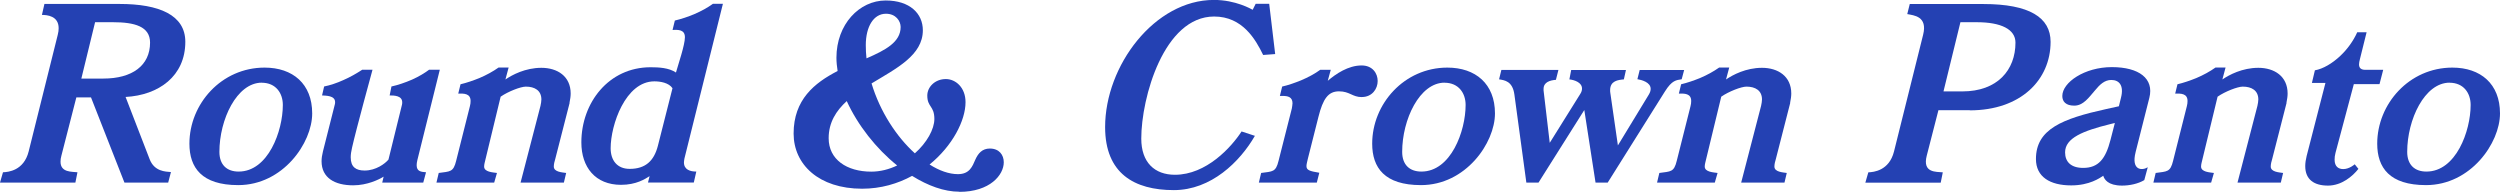 <?xml version="1.0" encoding="UTF-8"?><svg id="_レイヤー_2" xmlns="http://www.w3.org/2000/svg" viewBox="0 0 360.19 27.62"><defs><style>.cls-1{fill:#2441b3;}</style></defs><g id="_レイヤー_1-2"><path class="cls-1" d="M18.09,13.96l3.47,8.98c.69,1.78,2.28,1.78,3.07,1.85l-.4,1.52h-6.3l-4.82-12.28h-2.11l-2.15,8.38c-.1.33-.13.63-.13.89,0,1.58,1.65,1.42,2.44,1.52l-.3,1.49H0l.43-1.49c.76-.03,3-.23,3.7-3L8.32,5.02c.1-.36.13-.69.13-.96,0-1.78-1.68-1.91-2.41-1.91l.36-1.58h10.83c5.68,0,9.47,1.58,9.47,5.45,0,4.95-3.83,7.69-8.61,7.95ZM16.27,3.2h-2.57l-1.98,8.12h3.17c4.16,0,6.73-1.88,6.73-5.18,0-2.34-2.24-2.94-5.35-2.94Z"/><path class="cls-1" d="M34.32,26.67c-5.25,0-7.03-2.51-7.03-5.97,0-5.74,4.62-10.96,10.83-10.96,4.06,0,6.86,2.34,6.86,6.6s-4.22,10.33-10.66,10.33ZM37.72,11.91c-3.6,0-6.11,5.31-6.11,9.97,0,1.85,1.06,2.84,2.77,2.84,4.26,0,6.37-5.84,6.37-9.6,0-1.68-.99-3.2-3.04-3.2Z"/><path class="cls-1" d="M63.36,10.07l-3.23,13c-.07.3-.1.53-.1.73,0,.92.66.96,1.35,1.02l-.4,1.49h-5.91l.2-.86c-.63.4-2.34,1.25-4.39,1.25-2.67,0-4.55-1.09-4.55-3.47,0-.43.07-.89.2-1.42l1.72-6.8c.03-.1.03-.2.03-.3,0-.96-1.35-.92-1.88-.96l.3-1.29c.86-.17,1.85-.5,2.77-.92.99-.43,1.91-.96,2.71-1.49h1.49s-2.38,8.68-2.94,11.19c-.13.56-.2,1.02-.2,1.42,0,1.42.76,1.91,2.01,1.91,1.62,0,2.94-.99,3.43-1.58l1.95-7.92c.03-.13.03-.23.03-.33,0-.96-1.15-.99-1.81-.99l.26-1.29c.92-.2,1.98-.56,2.97-.99.96-.43,1.85-.96,2.44-1.42h1.55Z"/><path class="cls-1" d="M82.07,14.82l-2.08,8.12c-.1.33-.2.69-.2,1.06,0,.79,1.22.83,1.78.92l-.33,1.39h-6.24l2.87-11.06c.07-.33.13-.66.13-.92,0-1.29-.96-1.85-2.24-1.85-.73,0-2.54.69-3.63,1.45l-2.18,9.01c-.07.36-.2.69-.2,1.06,0,.79,1.25.83,1.85.92l-.4,1.39h-8.32l.33-1.39c1.65-.23,2.11-.1,2.51-1.75l1.98-7.86c.07-.26.1-.5.1-.76,0-1.09-.96-1.09-1.78-1.06l.33-1.35c.86-.2,1.82-.53,2.71-.89,1.02-.43,1.98-.96,2.77-1.52h1.45l-.46,1.72c.96-.66,2.87-1.68,5.18-1.68s4.22,1.22,4.22,3.7c0,.4-.07.86-.17,1.35Z"/><path class="cls-1" d="M104.15.56l-5.54,22.28c-.03.2-.07.4-.07.56,0,1.06.92,1.32,1.78,1.32l-.36,1.58h-6.6l.23-.92c-.63.4-1.91,1.25-4.12,1.25-3.7,0-5.71-2.54-5.71-6.11,0-5.74,3.96-10.83,9.97-10.83,1.19,0,2.64.07,3.66.76.33-1.19,1.29-3.96,1.29-5.08s-.96-1.09-1.78-1.06l.33-1.35c1.82-.43,3.96-1.29,5.48-2.41h1.45ZM96.89,12.71c-.53-.79-1.75-.99-2.61-.99-4.16,0-6.3,6.27-6.3,9.64,0,1.72.92,2.97,2.74,2.97,2.28,0,3.5-1.15,4.06-3.3l2.11-8.32Z"/><path class="cls-1" d="M138.21,27.62c-2.18,0-4.52-.86-6.8-2.28-2.05,1.12-4.49,1.85-7.2,1.85-6.24,0-9.87-3.5-9.87-7.95,0-4.88,3-7.29,6.34-9.01-.1-.63-.17-1.29-.17-1.91,0-4.82,3.3-8.25,7.1-8.25,3.47,0,5.35,1.88,5.35,4.29,0,3.6-3.79,5.48-7.39,7.66,1.22,4.06,3.6,7.69,6.24,10.07,1.72-1.52,2.81-3.47,2.81-4.95,0-1.91-1.02-1.68-1.02-3.37,0-1.25,1.12-2.38,2.67-2.38,1.42,0,2.84,1.22,2.84,3.33,0,2.64-1.88,6.3-5.18,8.98,1.39.89,2.81,1.39,4.09,1.39,1.68,0,2.08-1.12,2.51-2.11.4-.89.99-1.58,2.08-1.58,1.35,0,2.01.92,2.01,1.98,0,1.82-1.98,4.26-6.4,4.26ZM122,14.56c-1.52,1.39-2.61,3.07-2.61,5.35,0,3.07,2.61,4.82,6.14,4.82,1.29,0,2.57-.33,3.73-.89-3.04-2.44-5.68-5.81-7.26-9.27ZM127.64,1.98c-1.75,0-2.9,1.82-2.9,4.52,0,.63.03,1.29.1,1.91,2.74-1.19,4.92-2.34,4.92-4.52,0-.86-.69-1.91-2.11-1.91Z"/><path class="cls-1" d="M183.71,7.79l-1.72.13c-1.09-2.24-2.97-5.54-7.06-5.54-7.23,0-10.5,11.68-10.5,17.59,0,3.43,1.92,5.21,4.85,5.21,4.52,0,8.12-3.96,9.6-6.24l1.92.63c-2.15,3.73-6.3,7.82-11.68,7.82-5.71,0-9.9-2.41-9.9-9.08,0-8.85,7.13-18.32,15.68-18.32,3.14,0,5.38,1.32,5.58,1.42l.43-.86h1.95l.86,7.23Z"/><path class="cls-1" d="M196.22,13.99c-1.39,0-1.75-.83-3.3-.83s-2.31,1.06-2.97,3.7l-1.52,6.01c-.1.46-.2.79-.2,1.06,0,.59.46.73,1.85.96l-.36,1.42h-8.35l.33-1.39c1.65-.23,2.11-.1,2.51-1.75l1.91-7.53c.03-.26.1-.5.1-.76,0-.92-.69-1.06-1.42-1.06h-.4l.33-1.35c.89-.2,1.82-.53,2.71-.89,1.02-.43,2.01-.96,2.77-1.52h1.52l-.43,1.58c1.16-.99,2.94-2.21,4.88-2.21,1.55,0,2.31,1.12,2.31,2.24s-.79,2.31-2.28,2.31Z"/><path class="cls-1" d="M204.73,26.67c-5.25,0-7.03-2.51-7.03-5.97,0-5.74,4.62-10.96,10.83-10.96,4.06,0,6.86,2.34,6.86,6.6s-4.22,10.33-10.66,10.33ZM208.13,11.91c-3.6,0-6.11,5.31-6.11,9.97,0,1.85,1.06,2.84,2.77,2.84,4.26,0,6.37-5.84,6.37-9.6,0-1.68-.99-3.2-3.04-3.2Z"/><path class="cls-1" d="M242.65,10.07l-.36,1.35c-.79.13-1.39.13-2.41,1.75l-8.25,13.14h-1.75l-1.62-10.46-6.6,10.46h-1.75l-1.72-12.67c-.26-1.98-1.45-2.08-2.21-2.21l.33-1.35h8.22l-.36,1.42c-.86.07-1.78.33-1.78,1.32v.2l.89,7.56,4.39-7.03c.2-.3.26-.56.26-.79,0-.89-1.12-1.25-1.82-1.32l.26-1.35h7.89l-.3,1.35c-.83.07-1.98.2-1.98,1.55,0,.13,0,.26.03.4l1.09,7.56,4.46-7.33c.2-.33.26-.59.26-.82,0-.96-1.32-1.29-1.91-1.39l.33-1.32h6.4Z"/><path class="cls-1" d="M257.93,14.82l-2.08,8.12c-.1.33-.2.69-.2,1.06,0,.79,1.22.83,1.78.92l-.33,1.39h-6.24l2.87-11.06c.07-.33.13-.66.13-.92,0-1.29-.96-1.85-2.24-1.85-.73,0-2.54.69-3.63,1.45l-2.18,9.01c-.07.36-.2.69-.2,1.06,0,.79,1.25.83,1.85.92l-.4,1.39h-8.32l.33-1.39c1.65-.23,2.11-.1,2.51-1.75l1.98-7.86c.07-.26.1-.5.1-.76,0-1.09-.96-1.09-1.78-1.06l.33-1.35c.86-.2,1.82-.53,2.71-.89,1.02-.43,1.98-.96,2.77-1.52h1.45l-.46,1.72c.96-.66,2.87-1.68,5.18-1.68s4.22,1.22,4.22,3.7c0,.4-.07.86-.17,1.35Z"/><path class="cls-1" d="M283.8,15.88h-4.52l-1.68,6.54c-.66,2.54,1.39,2.31,2.31,2.41l-.3,1.49h-10.86l.43-1.49c.76-.03,3-.23,3.7-3l4.19-16.8c.69-2.71-1.35-2.81-2.28-3l.36-1.45h10.59c6.67,0,9.7,1.95,9.7,5.45,0,5.45-4.26,9.87-11.65,9.87ZM284.79,3.2h-2.34l-2.44,9.97h2.71c5.08,0,7.66-3.1,7.66-7.03,0-1.91-2.05-2.94-5.58-2.94Z"/><path class="cls-1" d="M307.69,21.92c-.66,2.61.89,2.71,1.75,2.18l-.5,1.85c-.89.53-2.11.79-3.2.79-2.05,0-2.57-.92-2.71-1.42-.5.33-1.98,1.39-4.62,1.39-3.04,0-5.08-1.22-5.08-3.8,0-4.32,3.83-5.81,10.13-7.2l1.82-.4.3-1.22c.46-1.78-.26-2.57-1.39-2.57-.99,0-1.68.69-2.34,1.49-.89,1.02-1.68,2.21-3,2.21-1.22,0-1.72-.59-1.72-1.39,0-1.95,3.2-4.16,7.13-4.16s6.11,1.65,5.41,4.42l-1.98,7.82ZM304.69,17.72l-.69.17c-3.86.96-6.47,1.98-6.47,4.06,0,1.35.83,2.24,2.61,2.24,2.21,0,3.23-1.32,3.93-4.03l.63-2.44Z"/><path class="cls-1" d="M329.44,14.82l-2.08,8.12c-.1.33-.2.69-.2,1.06,0,.79,1.22.83,1.78.92l-.33,1.39h-6.24l2.87-11.06c.07-.33.13-.66.13-.92,0-1.29-.96-1.85-2.24-1.85-.73,0-2.54.69-3.63,1.45l-2.18,9.01c-.07.36-.2.69-.2,1.06,0,.79,1.25.83,1.85.92l-.4,1.39h-8.32l.33-1.39c1.65-.23,2.11-.1,2.51-1.75l1.98-7.86c.07-.26.1-.5.1-.76,0-1.09-.96-1.09-1.78-1.06l.33-1.35c.86-.2,1.82-.53,2.71-.89,1.02-.43,1.98-.96,2.77-1.52h1.45l-.46,1.72c.96-.66,2.87-1.68,5.18-1.68s4.22,1.22,4.22,3.7c0,.4-.07.86-.17,1.35Z"/><path class="cls-1" d="M343.36,10.07l-.53,2.05h-3.7l-2.64,9.9c-.1.36-.13.69-.13.99,0,.99.56,1.35,1.25,1.35.89,0,1.65-.69,1.65-.69l.53.66c-.83,1.06-2.41,2.41-4.39,2.41s-3.27-.86-3.27-2.81c0-.43.07-.92.2-1.45l2.71-10.53h-1.95l.43-1.82c1.16-.2,2.51-.99,3.66-2.08,1.02-.96,1.88-2.15,2.44-3.4h1.35l-.96,3.86c-.07.3-.13.53-.13.76,0,.5.26.79.92.79h2.54Z"/><path class="cls-1" d="M349.53,26.67c-5.25,0-7.03-2.51-7.03-5.97,0-5.74,4.62-10.96,10.83-10.96,4.06,0,6.86,2.34,6.86,6.6s-4.22,10.33-10.66,10.33ZM352.93,11.91c-3.6,0-6.11,5.31-6.11,9.97,0,1.85,1.06,2.84,2.77,2.84,4.26,0,6.37-5.84,6.37-9.6,0-1.68-.99-3.2-3.04-3.2Z"/></g></svg>
